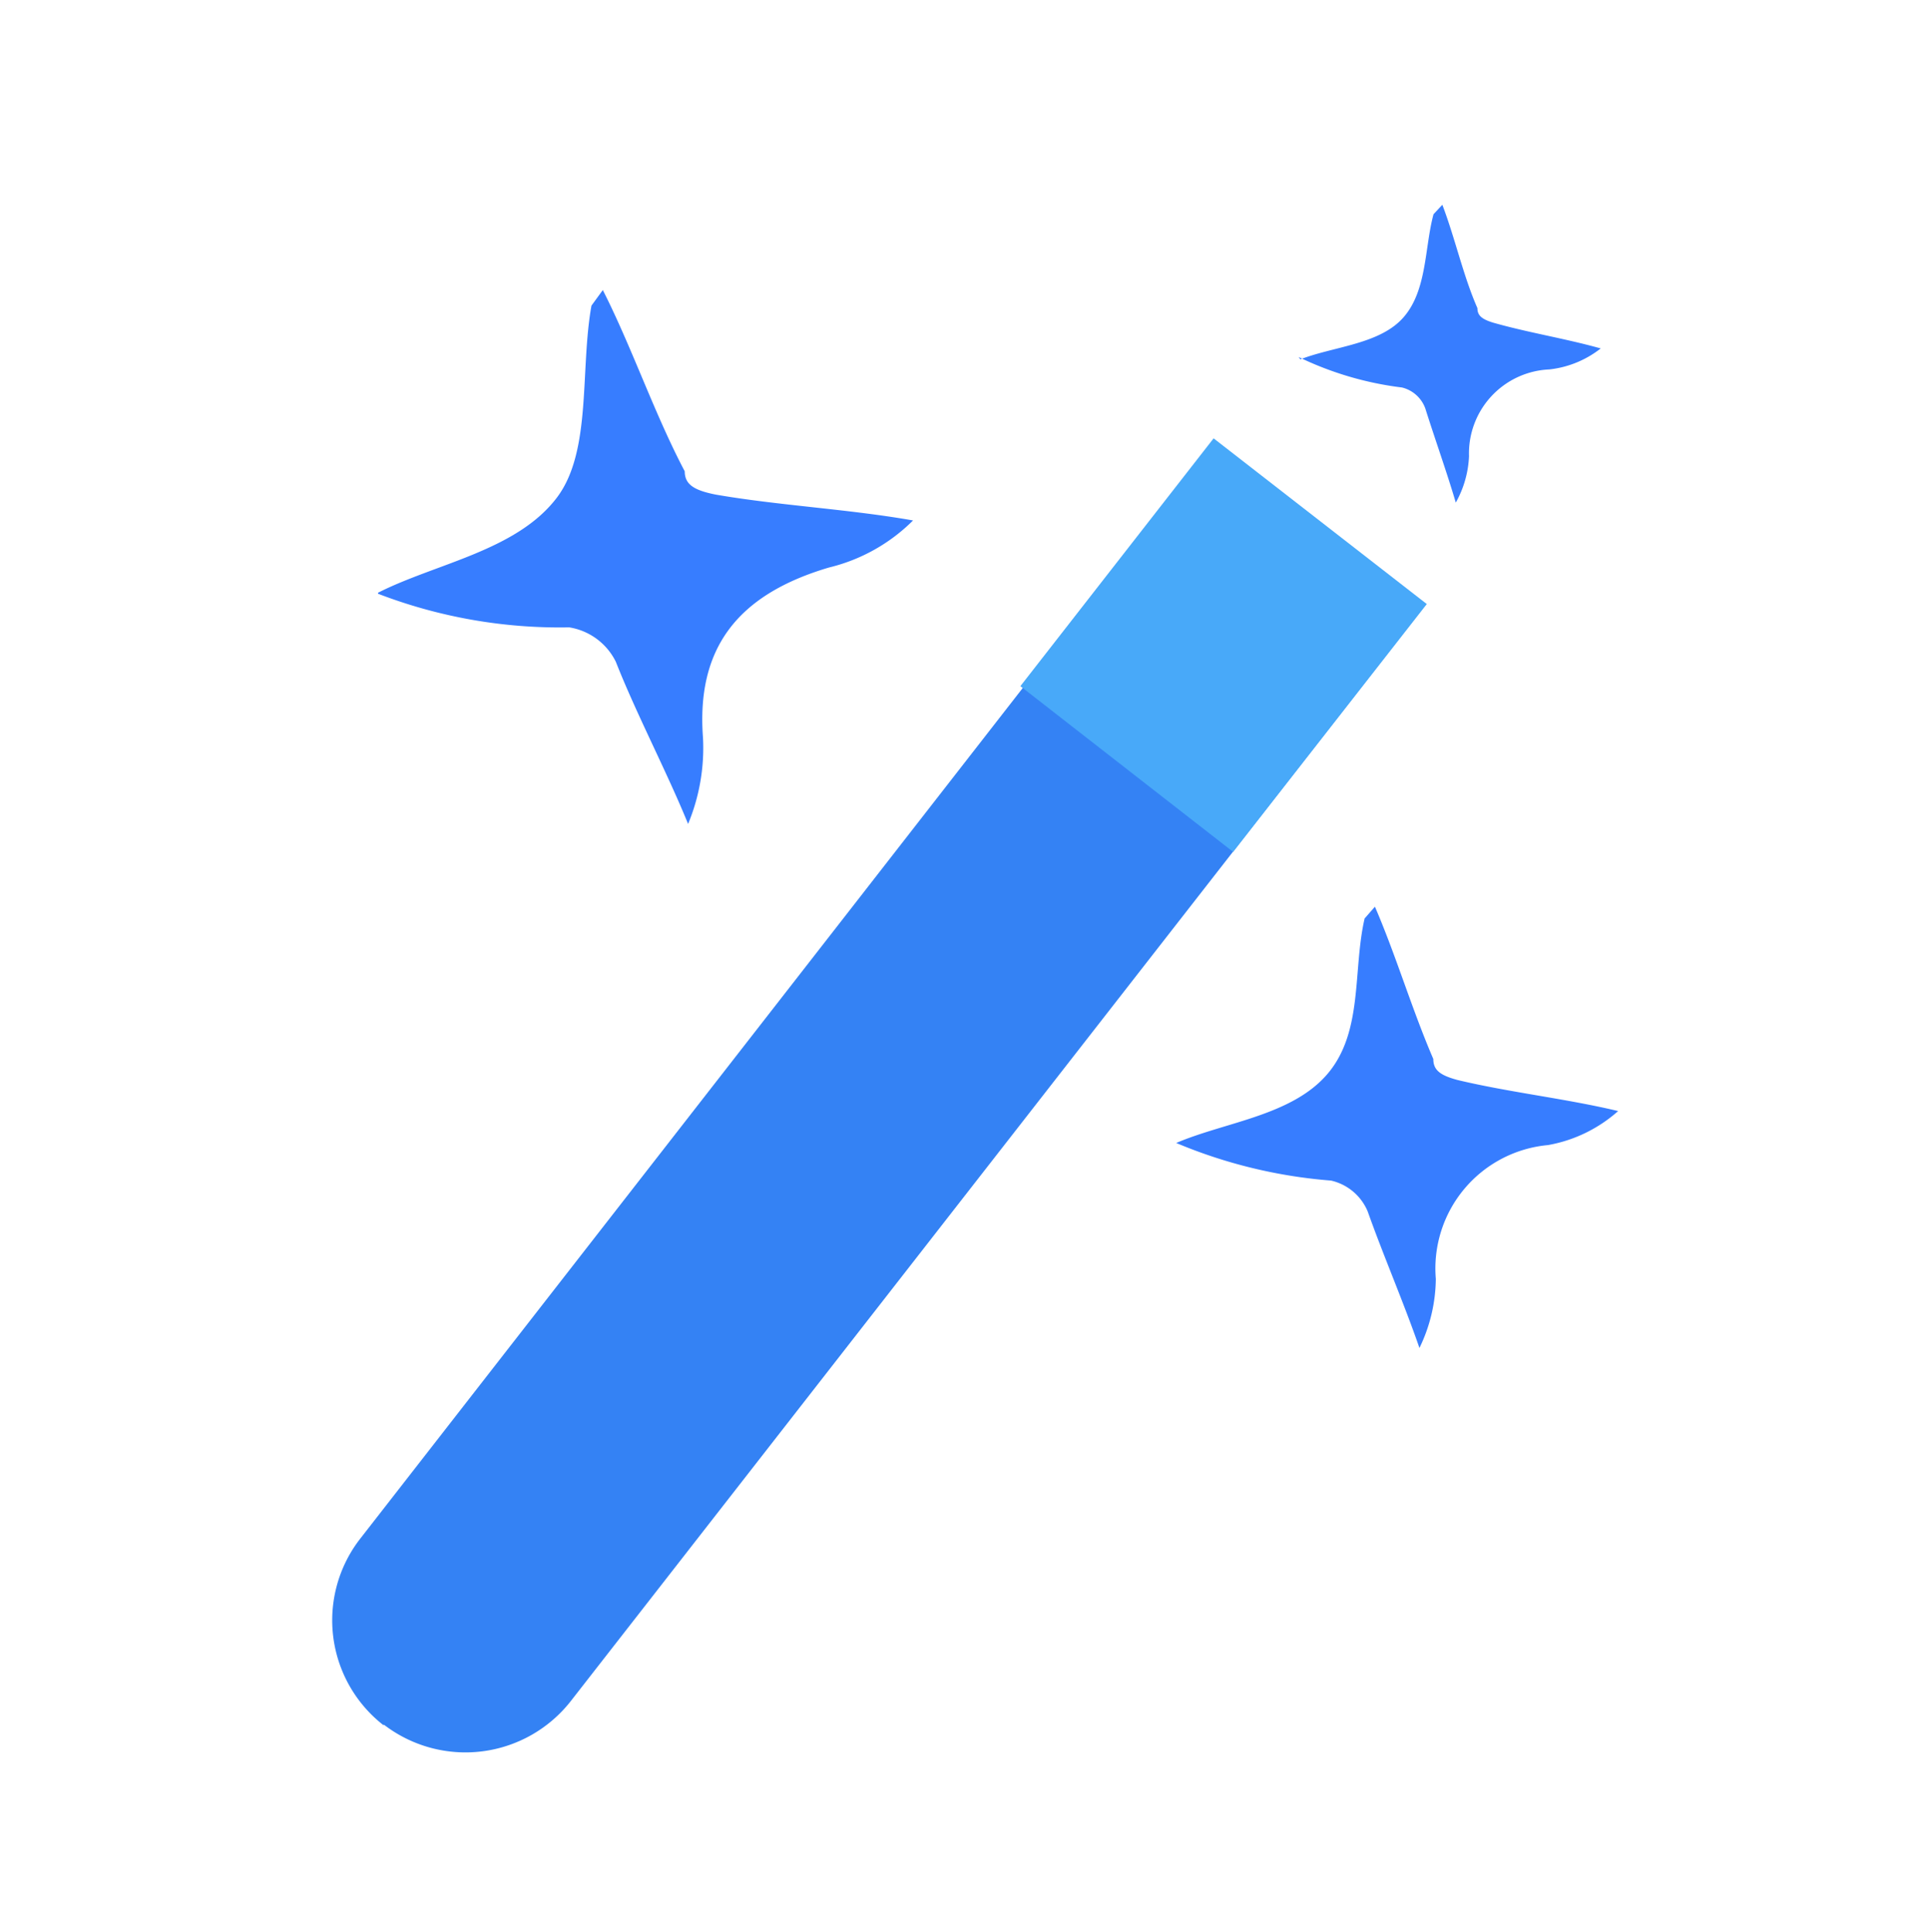 <svg id="retouching" xmlns="http://www.w3.org/2000/svg" viewBox="0 0 91.84 91.98"><title>retouching</title><g id="retouching-2" data-name="retouching"><path d="M18.27,82.15a6.33,6.33,0,0,1-1.12-8.89l0,0L57.78,21.09l10,7.82L27.17,81a6.37,6.37,0,0,1-8.9,1.11Z" fill="#3482f4"/><path d="M48.58,32.67l9.2-11.8,10.15,7.89-9.22,11.8Z" fill="#48a9f9"/><path d="M61.91,17.11c1.59-.62,3.78-.71,4.91-2s1-3.32,1.43-4.91l.42-.45c.61,1.6,1,3.4,1.67,4.92,0,.34.19.52.74.69,1.64.47,3.46.76,5.13,1.23a4.8,4.8,0,0,1-2.45,1,4,4,0,0,0-3.82,4.13,4.94,4.94,0,0,1-.63,2.21c-.42-1.43-1-3.05-1.45-4.48a1.58,1.58,0,0,0-1.11-1A15.63,15.63,0,0,1,61.83,17Z" fill="#377dff"/><path d="M56,54.42c2.33-1,5.53-1.3,7.22-3.31s1.18-4.92,1.75-7.38l.49-.56c1,2.31,1.77,4.91,2.78,7.25,0,.54.34.78,1.15,1,2.46.59,5.19.89,7.65,1.48a6.8,6.8,0,0,1-3.34,1.62,5.9,5.9,0,0,0-5.34,6.37,7.68,7.68,0,0,1-.78,3.29c-.72-2.09-1.73-4.43-2.46-6.49a2.49,2.49,0,0,0-1.75-1.48A23.79,23.79,0,0,1,56,54.42Z" fill="#377dff"/><path d="M18,28.22c2.76-1.4,6.62-2,8.53-4.55,1.65-2.21,1.08-6.07,1.63-9.12l.54-.74c1.4,2.76,2.45,5.88,3.9,8.63,0,.64.47.91,1.48,1.11,3,.52,6.34.69,9.39,1.23a8.48,8.48,0,0,1-4,2.24c-4.4,1.3-6.32,3.88-6,8.11a9.43,9.43,0,0,1-.71,4.1c-1-2.46-2.46-5.23-3.44-7.72a3,3,0,0,0-2.22-1.64A24.1,24.1,0,0,1,18,28.27Z" fill="#377dff"/></g></svg>